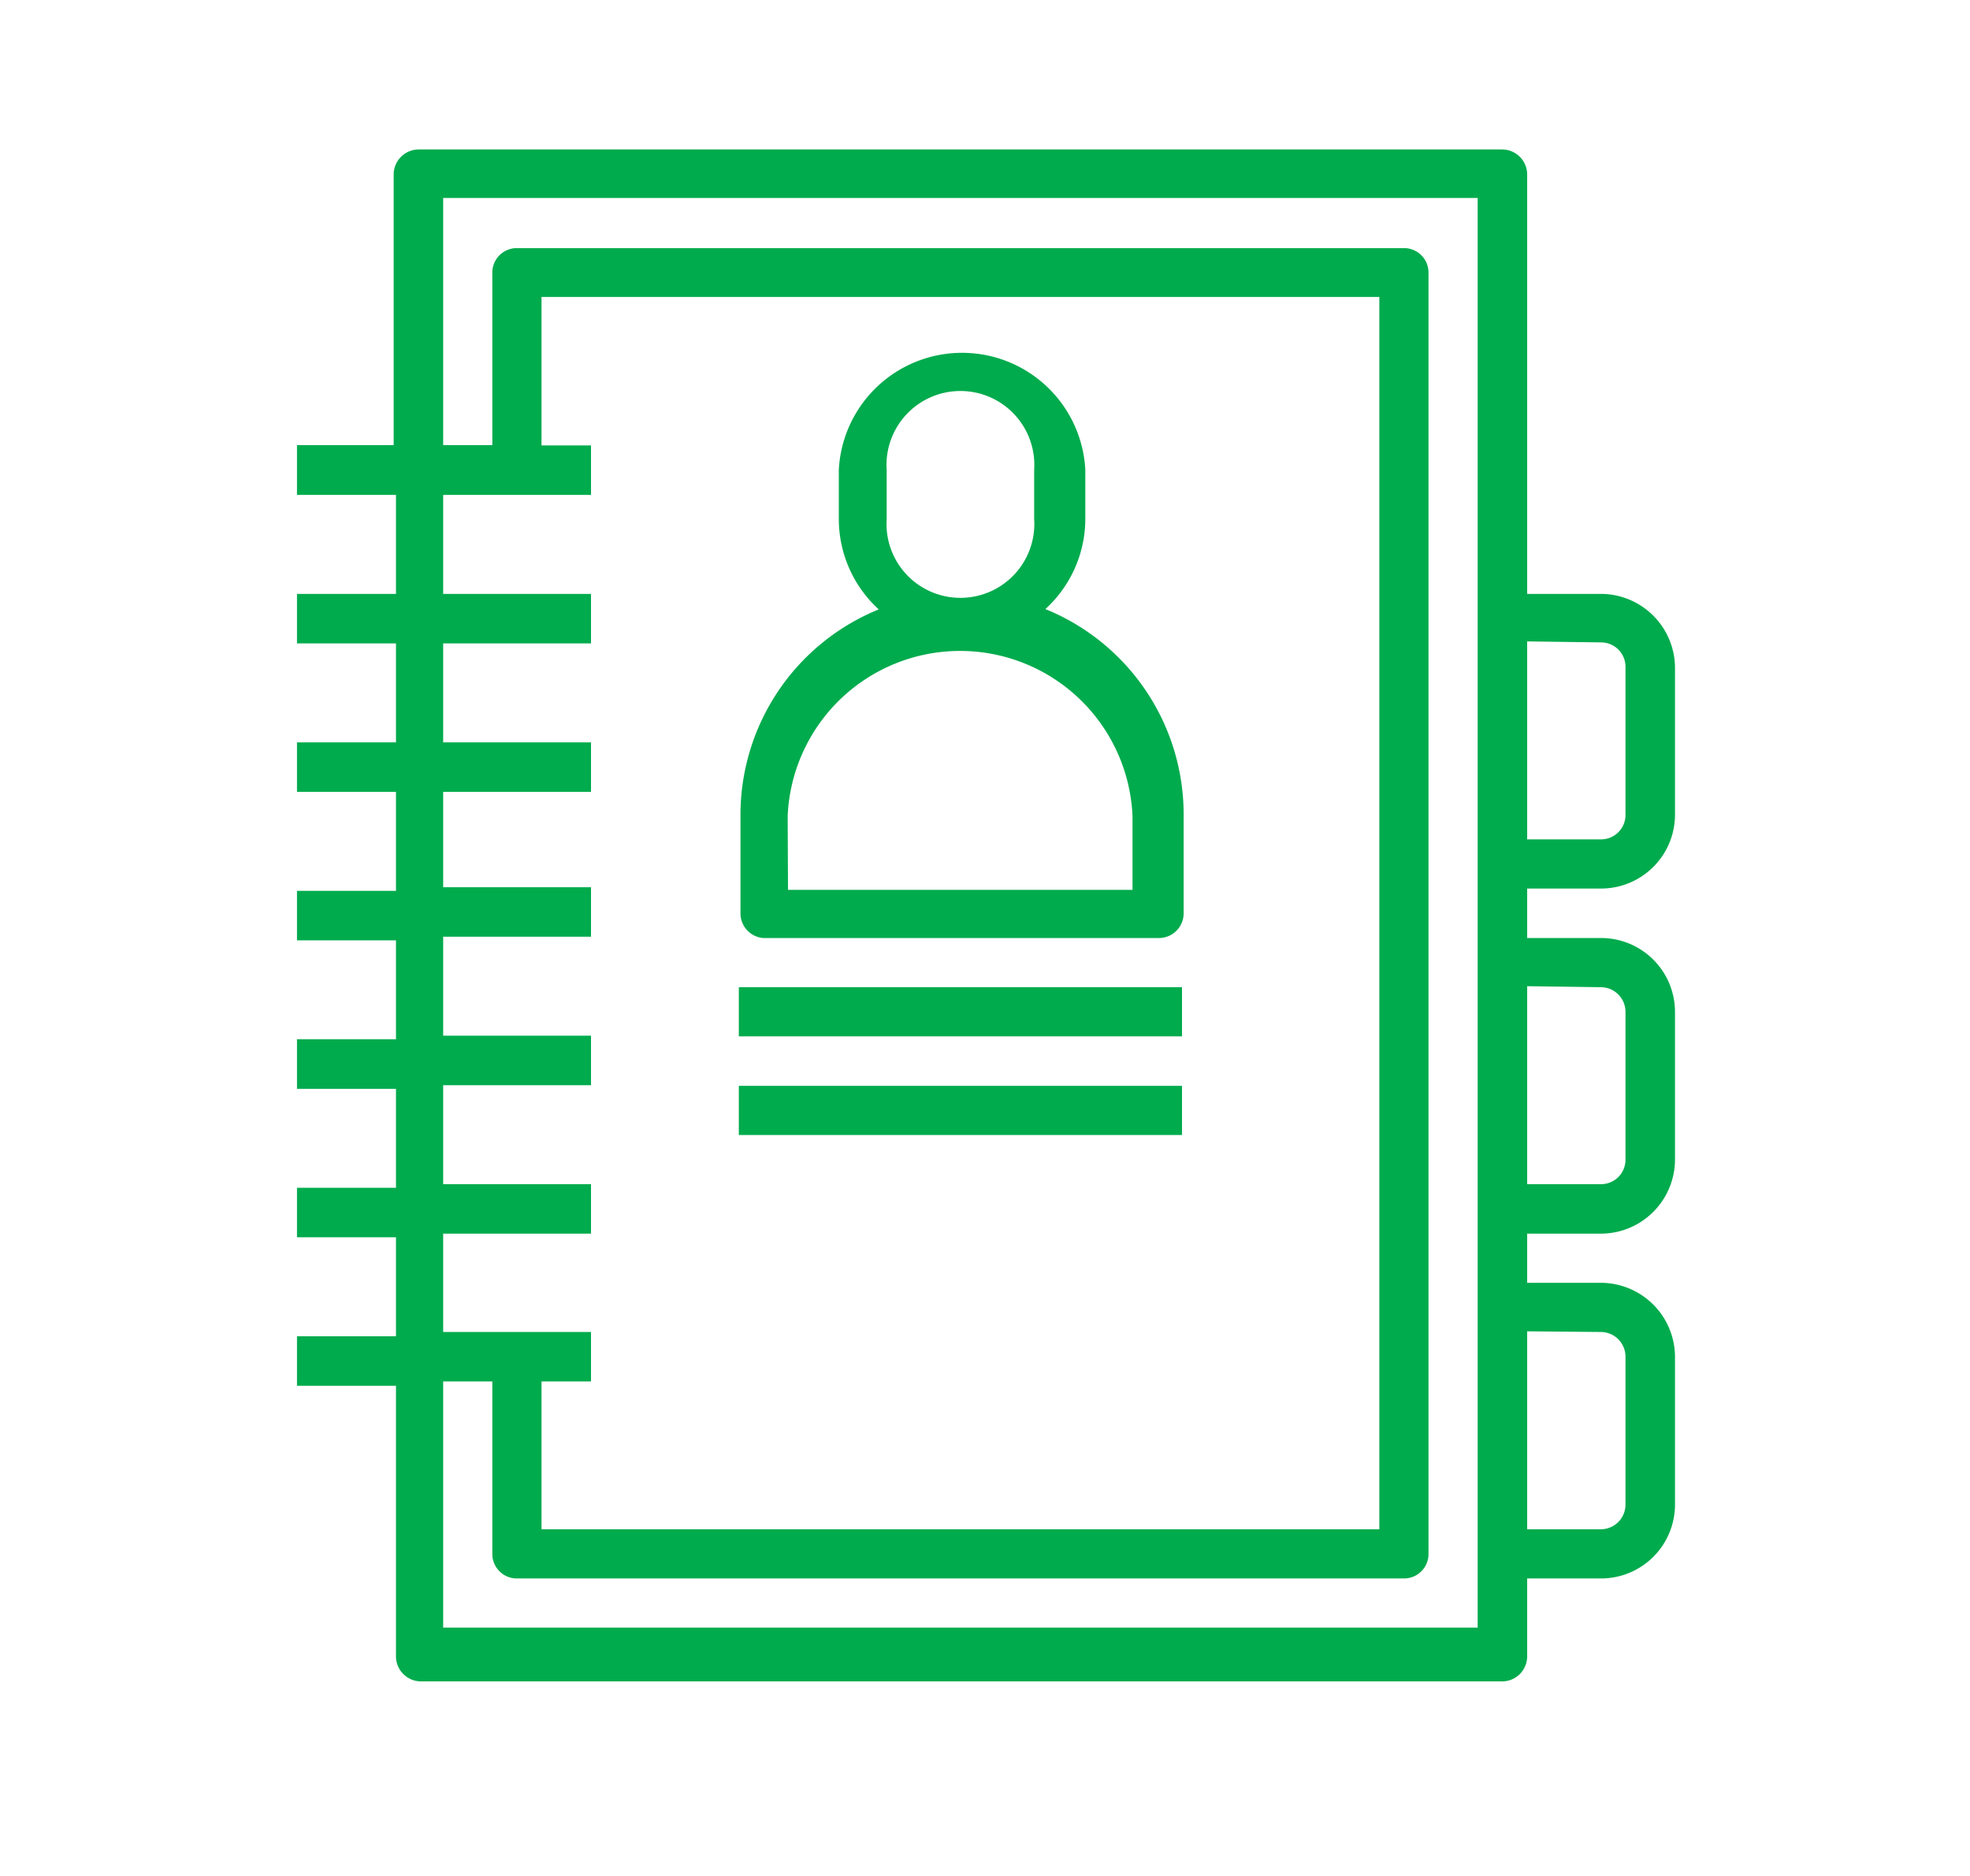 <svg xmlns="http://www.w3.org/2000/svg" viewBox="0 0 59.7 56.85"><defs><style>.cls-1{fill:#00ab4d;}.cls-2{fill:none;}</style></defs><g id="Layer_2" data-name="Layer 2"><g id="COLORS"><path class="cls-1" d="M48.52,26.93a2.24,2.24,0,0,0,2.24-2.24V20.21A2.25,2.25,0,0,0,48.52,18H46.28V5.28a.76.76,0,0,0-.75-.75H12.68a.76.76,0,0,0-.75.75v8.21H9V15h3v3H9v1.5h3v3H9V24h3v3H9v1.5h3v3H9v1.5h3v3H9v1.5h3v3H9v1.5h3v8.21a.76.76,0,0,0,.75.75H45.53a.76.76,0,0,0,.75-.75V47.84h2.24a2.24,2.24,0,0,0,2.24-2.24V41.12a2.25,2.25,0,0,0-2.24-2.24H46.28V37.39h2.24a2.25,2.25,0,0,0,2.24-2.24V30.67a2.24,2.24,0,0,0-2.24-2.24H46.28v-1.5ZM13.43,37.39h4.48v-1.5H13.43v-3h4.48v-1.5H13.43v-3h4.48v-1.5H13.43V24h4.48v-1.5H13.43v-3h4.48V18H13.43V15h4.48v-1.5h-1.5V9H41.8V46.35H16.41V41.87h1.5v-1.5H13.43ZM44.78,49.33H13.43V41.87h1.49v5.22a.74.74,0,0,0,.75.75H42.54a.74.74,0,0,0,.75-.75V8.27a.74.74,0,0,0-.75-.75H15.67a.74.74,0,0,0-.75.75v5.22H13.43V6H44.78Zm3.74-29.86a.74.74,0,0,1,.74.74v4.48a.74.74,0,0,1-.74.75H46.28v-6Zm0,20.9a.75.75,0,0,1,.74.75V45.6a.75.75,0,0,1-.74.75H46.28v-6Zm0-10.45a.75.75,0,0,1,.74.75v4.48a.74.74,0,0,1-.74.74H46.28v-6Z"/><path class="cls-1" d="M23.13,28.43h12a.75.75,0,0,0,.74-.75v-3a6.72,6.72,0,0,0-4.19-6.22,3.71,3.71,0,0,0,1.21-2.74V14.24a3.74,3.74,0,0,0-7.47,0v1.49a3.71,3.71,0,0,0,1.21,2.74,6.72,6.72,0,0,0-4.19,6.22v3A.75.75,0,0,0,23.13,28.43Zm3.74-12.7V14.24a2.24,2.24,0,1,1,4.47,0v1.49a2.24,2.24,0,1,1-4.47,0Zm-3,9a5.23,5.23,0,0,1,10.45,0v2.24H23.88Z"/><path class="cls-1" d="M22.39,29.92H35.82v1.49H22.39Z"/><path class="cls-1" d="M22.39,32.91H35.82V34.4H22.39Z"/><rect class="cls-2" width="59.7" height="56.85"/></g></g></svg>